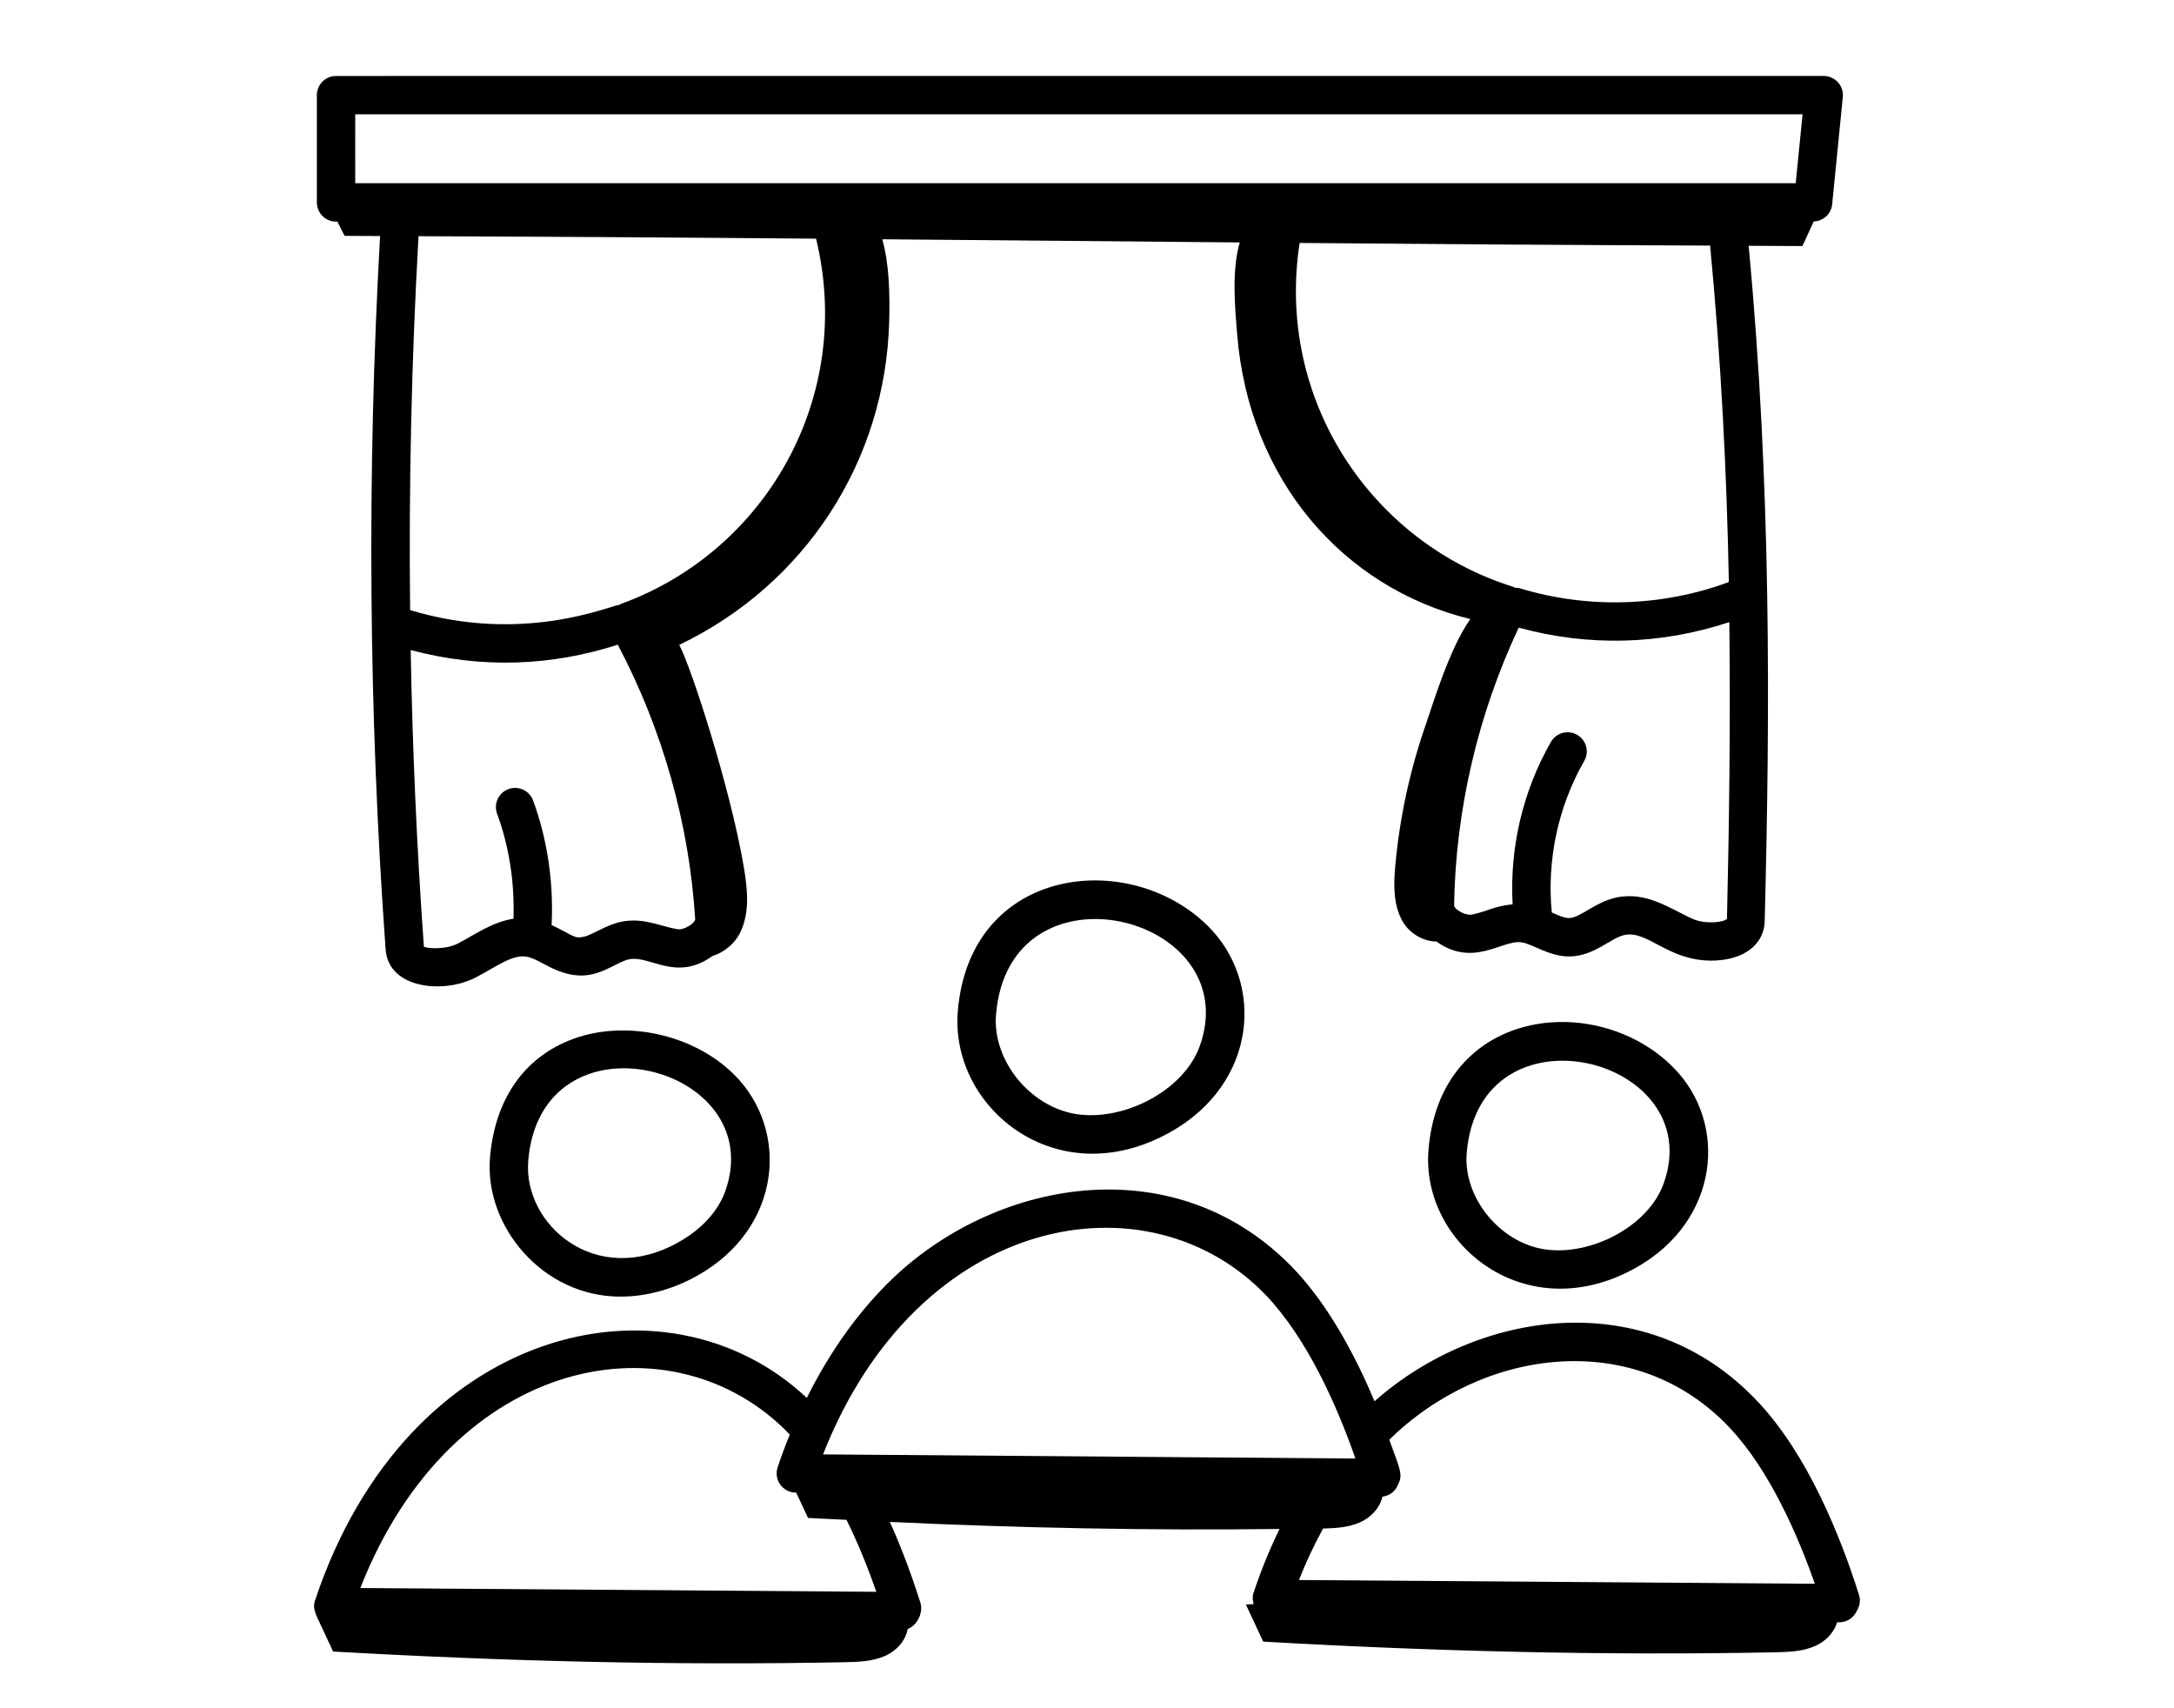 <?xml version="1.0" encoding="UTF-8"?>
<svg xmlns="http://www.w3.org/2000/svg" viewBox="0 0 700 550">
  <path d="M584 71.309c3.078-.109 5.629-2.438 5.934-5.527l3.426-34.535c.176-1.738-.395-3.465-1.566-4.762-1.168-1.285-2.832-2.027-4.574-2.027l-479.02.004c-3.41 0-6.176 2.766-6.176 6.176v34.535c0 3.41 2.766 6.176 6.176 6.176h.449c.766 1.527 1.527 3.059 2.293 4.586 3.816.008 7.625.047 11.441.059-4.277 76.301-3.707 153.54 1.781 229.68.902 12.66 18.594 14.398 28.938 9.078 6.215-3.176 11.75-7.562 16.445-6.738 4.488.773 9.488 6.094 17.895 6.078 6.848-.211 11.523-4.602 15.258-5.25 6.766-1.25 14.969 7.324 26.688-1.02 3.644-1.156 7.027-3.828 8.789-7.254 3.398-6.602 2.512-14.516 1.25-21.832-4.328-25.16-16.793-63.758-20.719-71.109 40.152-19.223 66.461-58.77 67.609-104.35.211-8.441.059-17.992-2.227-26.246 38.367.344 76.738.672 115.1 1.023-2.731 9.188-1.457 21.988-.836 29.625 3.789 46.535 33.746 81.492 75.066 91.641-6.797 9.578-12.168 27.781-14.117 33.336-5.203 14.812-8.594 30.266-10.023 45.902-.57 6.254-.734 12.961 2.492 18.348 2.215 3.695 6.594 6.219 10.727 6.231 12.023 8.559 21.312-.715 27.402.266 3.488.441 8.902 4.598 15.48 4.543 7.941-.117 13.23-5.945 17.613-6.898 7.562-1.637 13.902 8.234 28.043 8.234 4.094 0 8.211-.844 11.371-2.809 3.637-2.277 5.695-5.766 5.805-9.852 1.727-67.258 2.148-140-5.172-217.49 5.777.02 11.543.078 17.324.09 1.211-2.637 2.422-5.273 3.629-7.914zM114.38 36.813H580.4l-2.203 22.18h-463.82zm148.38 40.031c12.41 51.043-16.246 100.7-62.797 117.58-.168.062-.285.207-.449.285-3.238.332-31.102 12.75-67.461 1.711-.445-40.191.445-80.406 2.707-120.37 42.699.148 85.363.422 128 .789zm-62.188 219.83c-5.75 1.004-10.512 4.984-13.504 5.066-2.172.441-3.742-1.246-9.461-3.906.676-13.574-1.273-27.359-5.957-40.109-1.176-3.199-4.754-4.832-7.93-3.668-3.199 1.184-4.84 4.731-3.668 7.93 3.957 10.758 5.672 22.355 5.281 33.82-6.852 1.016-12.539 5.195-17.875 7.961-4.012 2.059-10.043 1.641-10.969 1.02-2.285-31.691-3.672-63.578-4.254-95.5 22.973 6.137 45.531 5.113 66.684-1.723 14.402 27.289 23.051 57.781 24.93 88.516-.191 1.141-3.426 3.336-5.461 3.113-5.211-.711-10.746-3.769-17.816-2.519zm355.49-.82c-1.078 1.133-7.094 1.816-11.203-.062-7.156-3.277-14.82-8.91-24.496-6.805-6.809 1.484-11.57 6.559-15.16 6.609h-.055c-1.641 0-4.18-1.223-5.492-1.809-1.629-16.852 2.012-34.074 10.445-48.777 1.695-2.953.676-6.731-2.285-8.43-2.945-1.695-6.731-.676-8.43 2.285-9.07 15.797-13.34 34.141-12.344 52.285-6.035.605-8.941 2.559-13.238 3.336-2.133.32-5.363-1.73-5.606-2.809.449-30.82 7.68-61.668 20.805-89.594 22.555 6.148 45.492 5.551 67.816-1.77.387 32.977-.051 64.906-.758 95.539zm.602-108.45c-21.516 7.953-45.414 8.684-67.371 1.984-.484-.145-.965-.105-1.449-.133-.172-.07-.297-.215-.473-.27-45.824-14.266-76.684-60.305-68.906-110.76 44.027.387 88.078.68 132.17.848 3.562 37.223 5.371 73.406 6.031 108.33zM184.43 334.54c-15.668 5.816-25.141 19.422-26.668 38.297-1.758 21.891 16.836 44.633 42.012 44.633 8.234 0 16.785-2.293 24.648-6.684 27.406-15.293 29.941-47.043 11.855-64.91-13.039-12.871-34.832-17.656-51.848-11.336zm49.082 49.023c-2.309 6.449-7.672 12.289-15.102 16.43-26.609 14.875-49.98-5.762-48.324-26.16h-.008c4.035-49.75 77.965-30.984 63.434 9.73z"/>
  <path d="M308.39 325.7h.008c-2.523 30.957 31.879 59.199 68.312 38.875 28.082-15.652 30.684-48.191 12.16-66.492-25.312-25.02-76.68-19.242-80.48 27.617zm77.922 11.09c-5.137 14.355-24.391 24.289-39.777 21.914-14.949-2.379-27.023-17.332-25.832-32.008h.008c4.133-51.121 80.711-32.18 65.602 10.094zm73.638 33.51c-2.449 30.035 31.137 57.73 66.656 37.945 27.125-15.105 30.121-46.848 11.848-64.902-24.73-24.438-74.816-18.852-78.504 26.957zm75.734 10.73c-4.984 13.945-23.684 23.5-38.473 21.191-14.445-2.301-26.105-16.742-24.957-30.922h.008c3.973-49.473 77.992-31.051 63.422 9.73z"/>
  <path d="M598.59 513.54c-6.023-19.094-16.625-45.43-32.852-62.512-35.543-37.512-89.738-29.395-123.16.129-5.832-13.859-14.324-30.227-25.652-42.281-37.371-39.496-94.965-29.82-129.08 2.348-11.219 10.656-20.559 23.797-28.062 38.855-45.172-42.441-128.83-23.684-158.4 65.371-.48 1.449-.238 2.957.355 4.332-.02 0-.039.004-.059.004.395.844 3.402 7.293 5.574 11.949 55.031 3.133 109.39 4.519 164.5 3.449 4.445-.086 9.02-.215 13.102-1.977 3.668-1.582 6.746-4.859 7.394-8.727 3.297-1.242 5.051-5.465 4.113-8.461-2.281-7.242-5.559-16.488-9.836-26.012 41.855 1.949 83.496 2.801 125.47 2.269-3.176 6.516-5.996 13.379-8.387 20.605-.395 1.188-.281 2.414.051 3.59-.828.047-1.672.078-2.5.125 1.859 3.984 3.719 7.965 5.574 11.949 55.027 3.133 109.39 4.519 164.5 3.449 4.445-.086 9.02-.215 13.102-1.977 3.34-1.441 6.191-4.285 7.188-7.691.07 0-.258 0 .691.004 2.547 0 4.734-1.543 5.68-3.746.906-1.469 1.246-3.269.684-5.047zm-41.812-54.012c13.094 13.777 22.277 35.281 27.578 50.398l-166.11-1.211c2.281-5.836 4.91-11.328 7.769-16.578 4.023-.098 8.102-.348 11.781-1.938 3.535-1.527 6.508-4.629 7.312-8.312 2.359-.293 4.336-1.844 5.09-4.023 1.664-3.113.398-5.18-2.863-14.32 30.23-29.668 79.094-36.047 109.45-4.016zm-148.85-42.176c12.852 13.672 22.352 34.578 28.5 52.25l-171.42-1.336c30.805-78.234 105.22-90.754 142.92-50.914zm-125.76 95.156-166.15-1.219c29.695-75.551 101.05-88.34 138.29-49.398-1.371 3.336-2.688 6.785-3.93 10.578-1.293 3.957 1.621 8.062 5.832 8.098h.16c1.27 2.719 2.539 5.441 3.809 8.16 4.137.234 8.25.391 12.383.605 3.957 8.02 7.141 16.109 9.602 23.176z"/>
</svg>